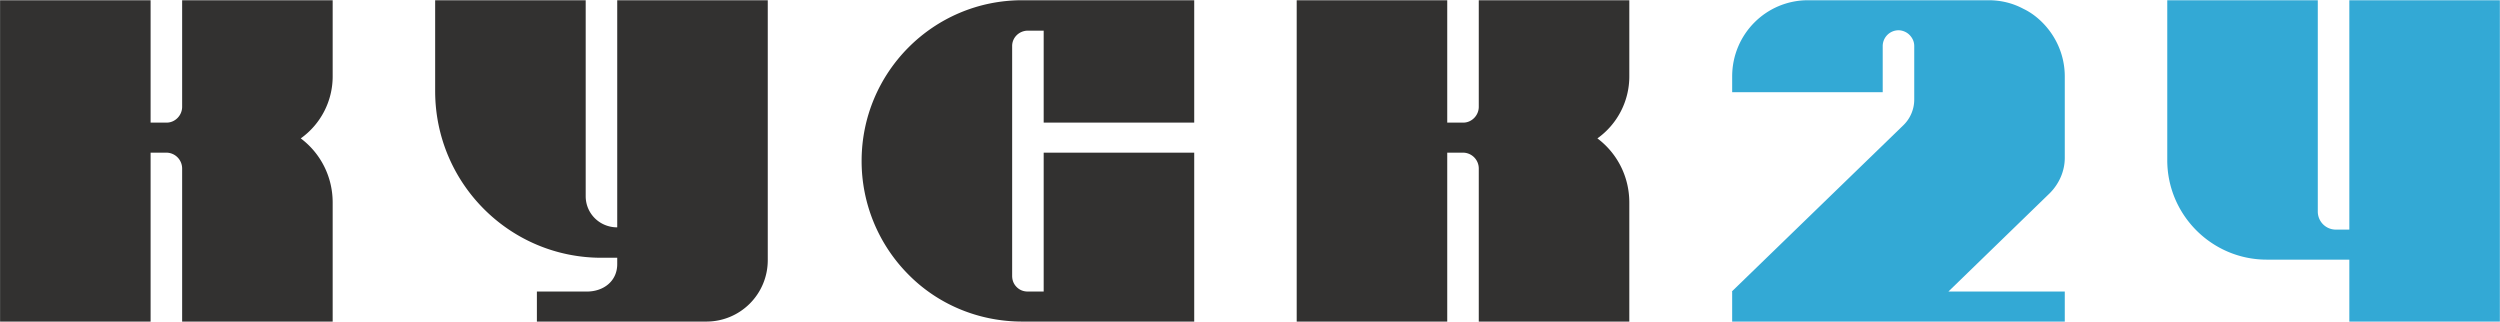 <?xml version="1.0" encoding="UTF-8"?>
<svg xmlns="http://www.w3.org/2000/svg" xml:space="preserve" style="fill-rule:evenodd;clip-rule:evenodd;stroke-linejoin:round;stroke-miterlimit:2" viewBox="0 0 1776 229">
  <path d="M180.259 463.586h-21.201v15.016c0 1.216-1.005 2.22-2.168 2.22h-2.274v-17.236h-21.201v45.258h21.201v-23.792h2.221a2.235 2.235 0 0 1 2.221 2.221v21.571h21.201v-16.76c0-3.701-1.745-6.979-4.494-9.041a10.711 10.711 0 0 0 4.494-8.724v-10.733ZM220.336 495.573c-2.485 0-4.441-1.956-4.441-4.388v-27.599h-21.202v12.795c0 12.954 10.469 23.475 23.422 23.475h2.221v.899c0 2.379-1.903 3.86-4.283 3.86h-7.032v4.229h23.846a8.642 8.642 0 0 0 8.671-8.671v-36.587h-21.202v31.987ZM277.385 463.586c-12.531 0-22.629 10.151-22.629 22.629a22.658 22.658 0 0 0 6.609 16.02c4.071 4.124 9.781 6.609 16.02 6.609H301.6v-23.792h-21.202v19.563h-2.22c-.635 0-1.163-.212-1.586-.635-.423-.423-.635-.952-.635-1.586v-32.358c0-1.216 1.005-2.167 2.221-2.167h2.22v12.953H301.6v-17.236h-24.215ZM362.879 463.586h-21.202v15.016c0 1.216-1.005 2.22-2.168 2.22h-2.273v-17.236h-21.202v45.258h21.202v-23.792h2.22a2.235 2.235 0 0 1 2.221 2.221v21.571h21.202v-16.76c0-3.701-1.745-6.979-4.495-9.041a10.712 10.712 0 0 0 4.495-8.724v-10.733Z" style="fill:#323130;fill-rule:nonzero" transform="matrix(5.044 0 0 5.044 -672.897 -2338.16)"></path>
  <path d="M418.394 464.802c-1.48-.793-3.119-1.216-4.917-1.216h-25.431c-5.922 0-10.681 4.811-10.681 10.733v2.221h21.202v-6.504a2.234 2.234 0 0 1 2.221-2.22c.581 0 1.163.264 1.533.634.423.423.687.952.687 1.586v7.561a5.042 5.042 0 0 1-1.586 3.648l-24.057 23.317-.052.053h.052v4.229h46.845v-4.229h-16.39l14.275-13.853c1.322-1.322 2.115-3.119 2.115-4.97v-11.473c0-2.961-1.216-5.657-3.172-7.614-.741-.74-1.639-1.427-2.644-1.903ZM464.287 495.891h-1.904a2.54 2.54 0 0 1-2.538-2.538v-29.767h-21.201v22.523c0 7.72 6.292 14.011 14.011 14.011h11.632v8.724h21.201v-45.258h-21.201v32.305Z" style="fill:#33a9d5;fill-rule:nonzero" transform="matrix(5.044 0 0 5.044 -672.897 -2338.16)"></path>
</svg>
